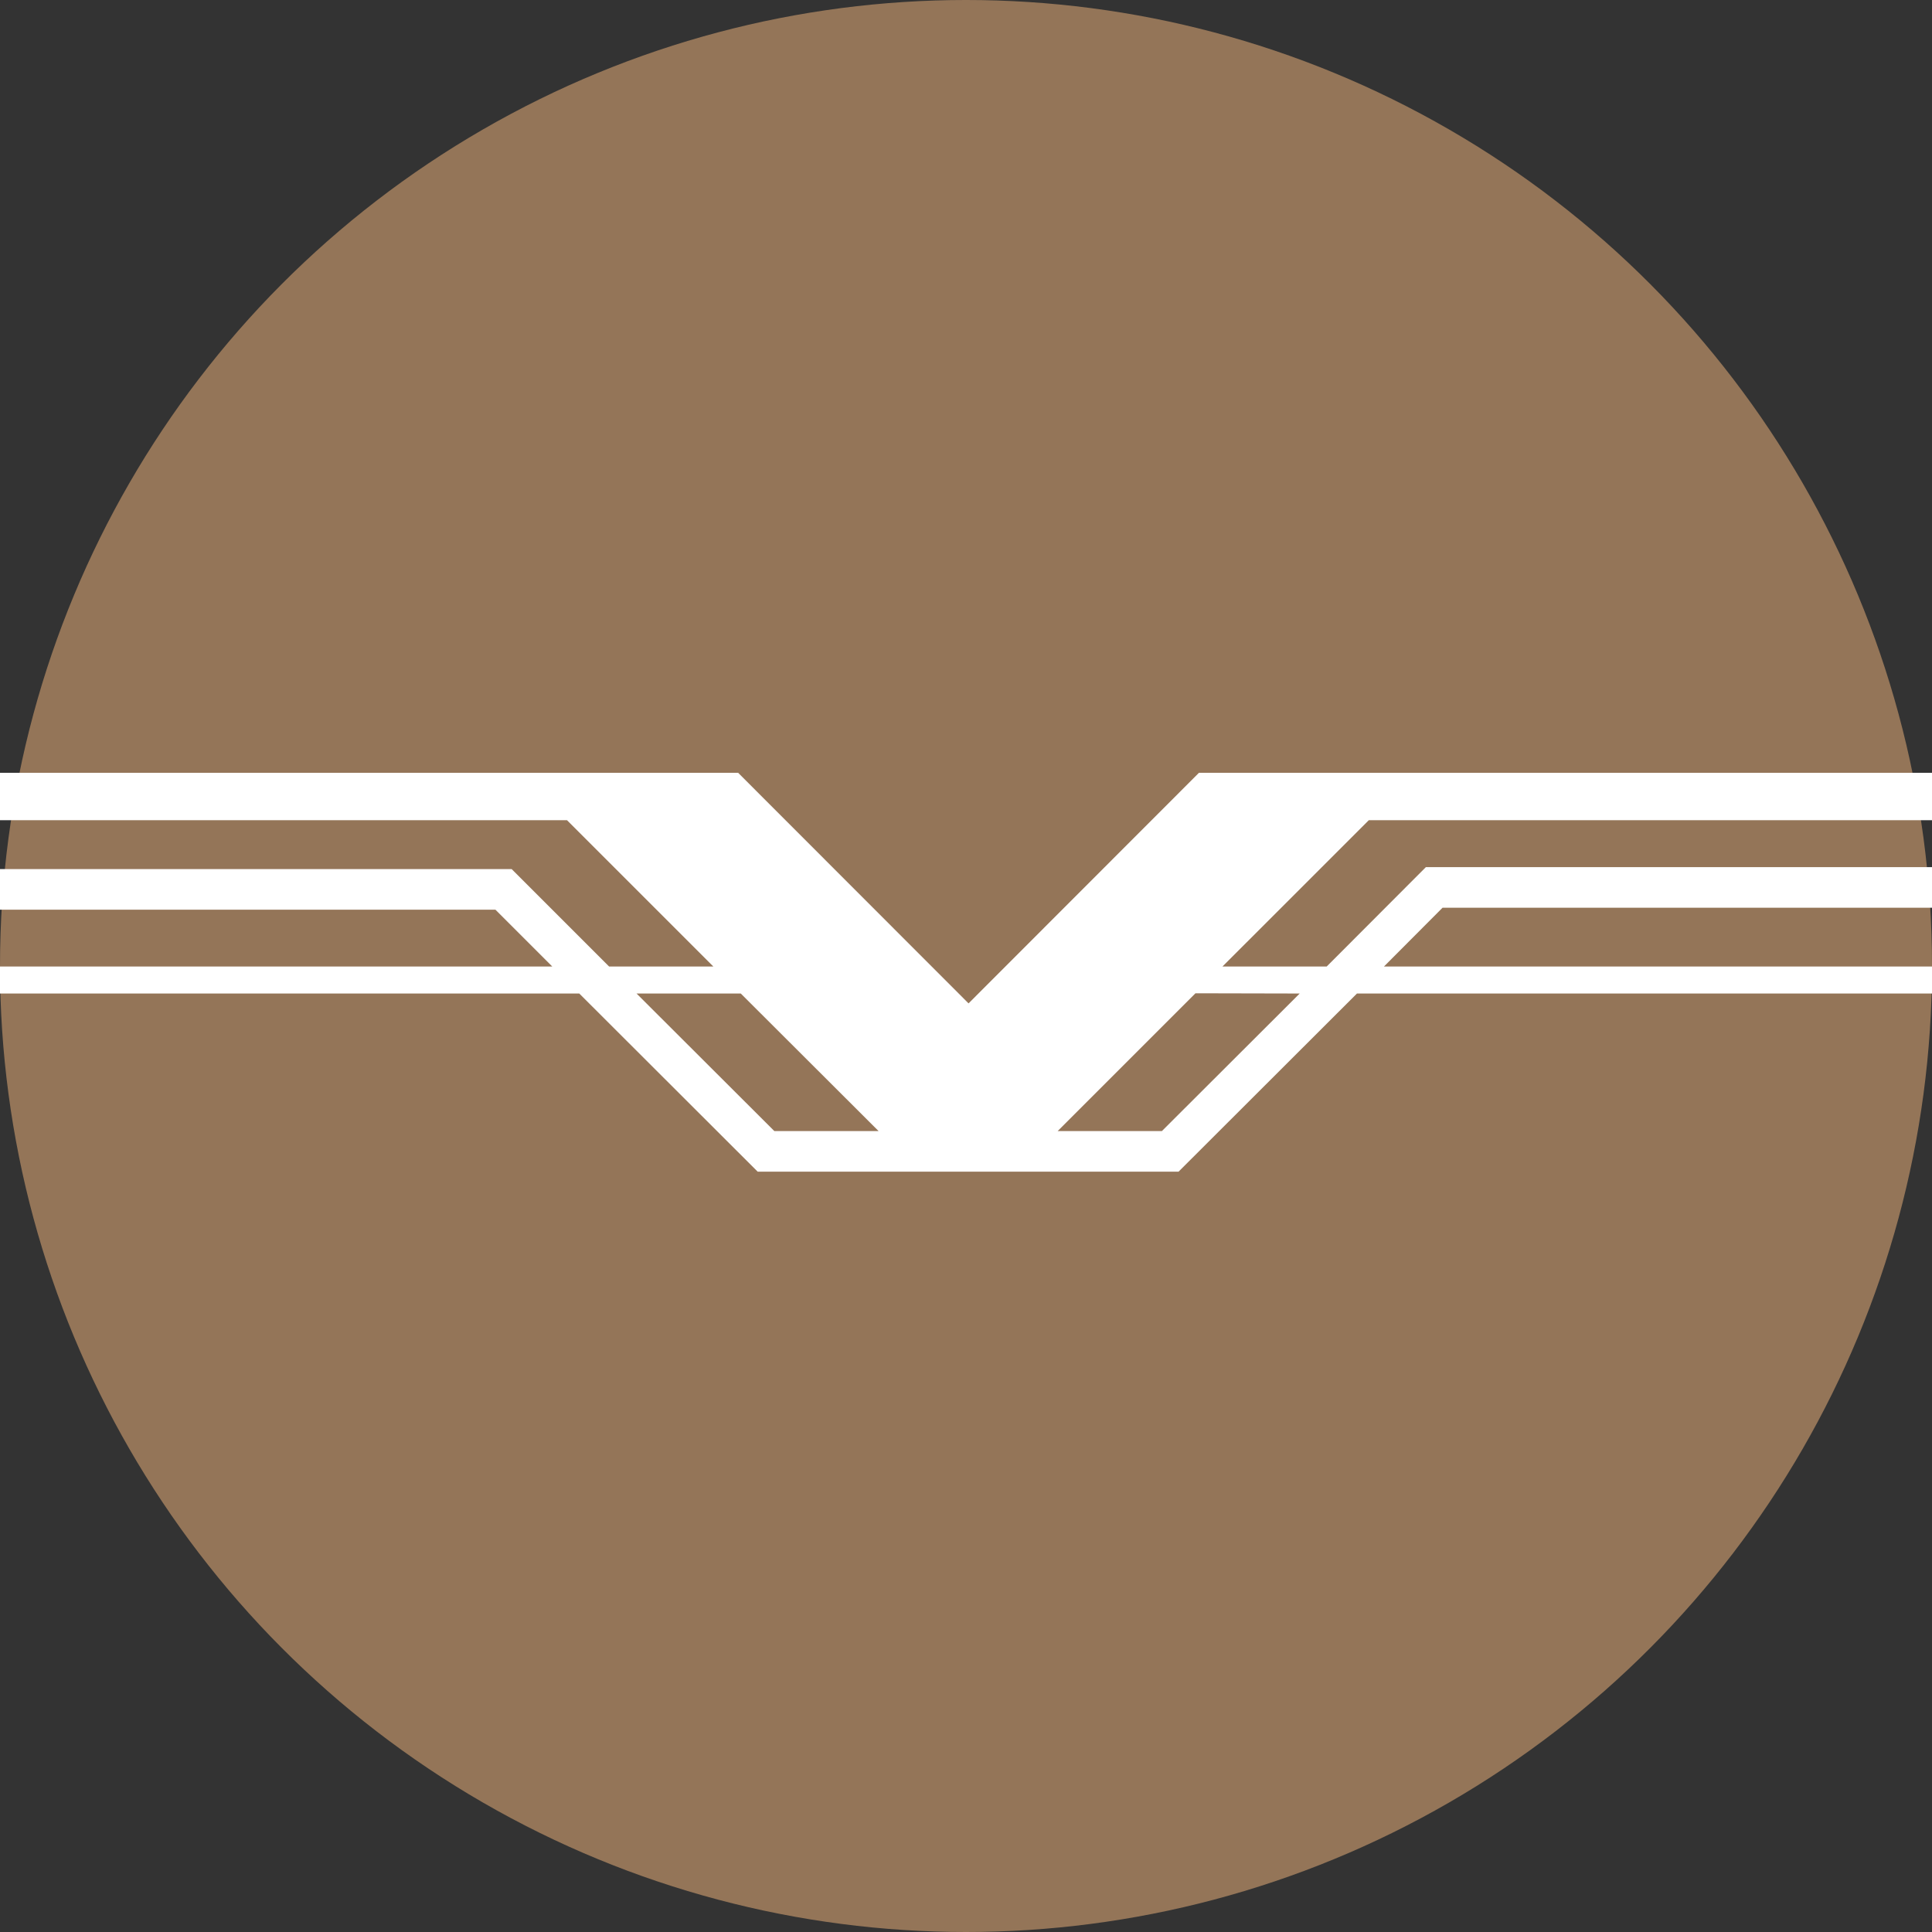 <?xml version="1.0" encoding="UTF-8"?> <svg xmlns="http://www.w3.org/2000/svg" width="100" height="100" viewBox="0 0 100 100" fill="none"><rect x="0" y="0" width="100" height="100" fill="#333333" stroke="none"/><g clip-path="url(#clip0_2125_2308)"><circle cx="50" cy="50" r="50" fill="#947558"></circle><path d="M70.85 42.453H150.902L152.606 40H62.058L50.132 51.935L38.206 40H-53L-51.296 42.453H29.347L36.923 50.027H31.527L26.485 44.985H-19.8L-18.096 47.086H25.644L28.586 50.027H-7.965L-6.261 51.424H29.983L39.217 60.645H61.002L70.236 51.424H106.469L108.184 50.027H71.633L74.666 46.984H117.827L119.542 44.883H73.803L68.669 50.027H63.274L70.85 42.453ZM32.947 51.424H38.342L45.475 58.544H40.08L32.947 51.424ZM67.272 51.424L60.139 58.544H54.744L61.877 51.412L67.272 51.424Z" fill="white"></path></g><defs><clipPath id="clip0_2125_2308"><rect width="100" height="100" fill="white"></rect></clipPath></defs></svg> 